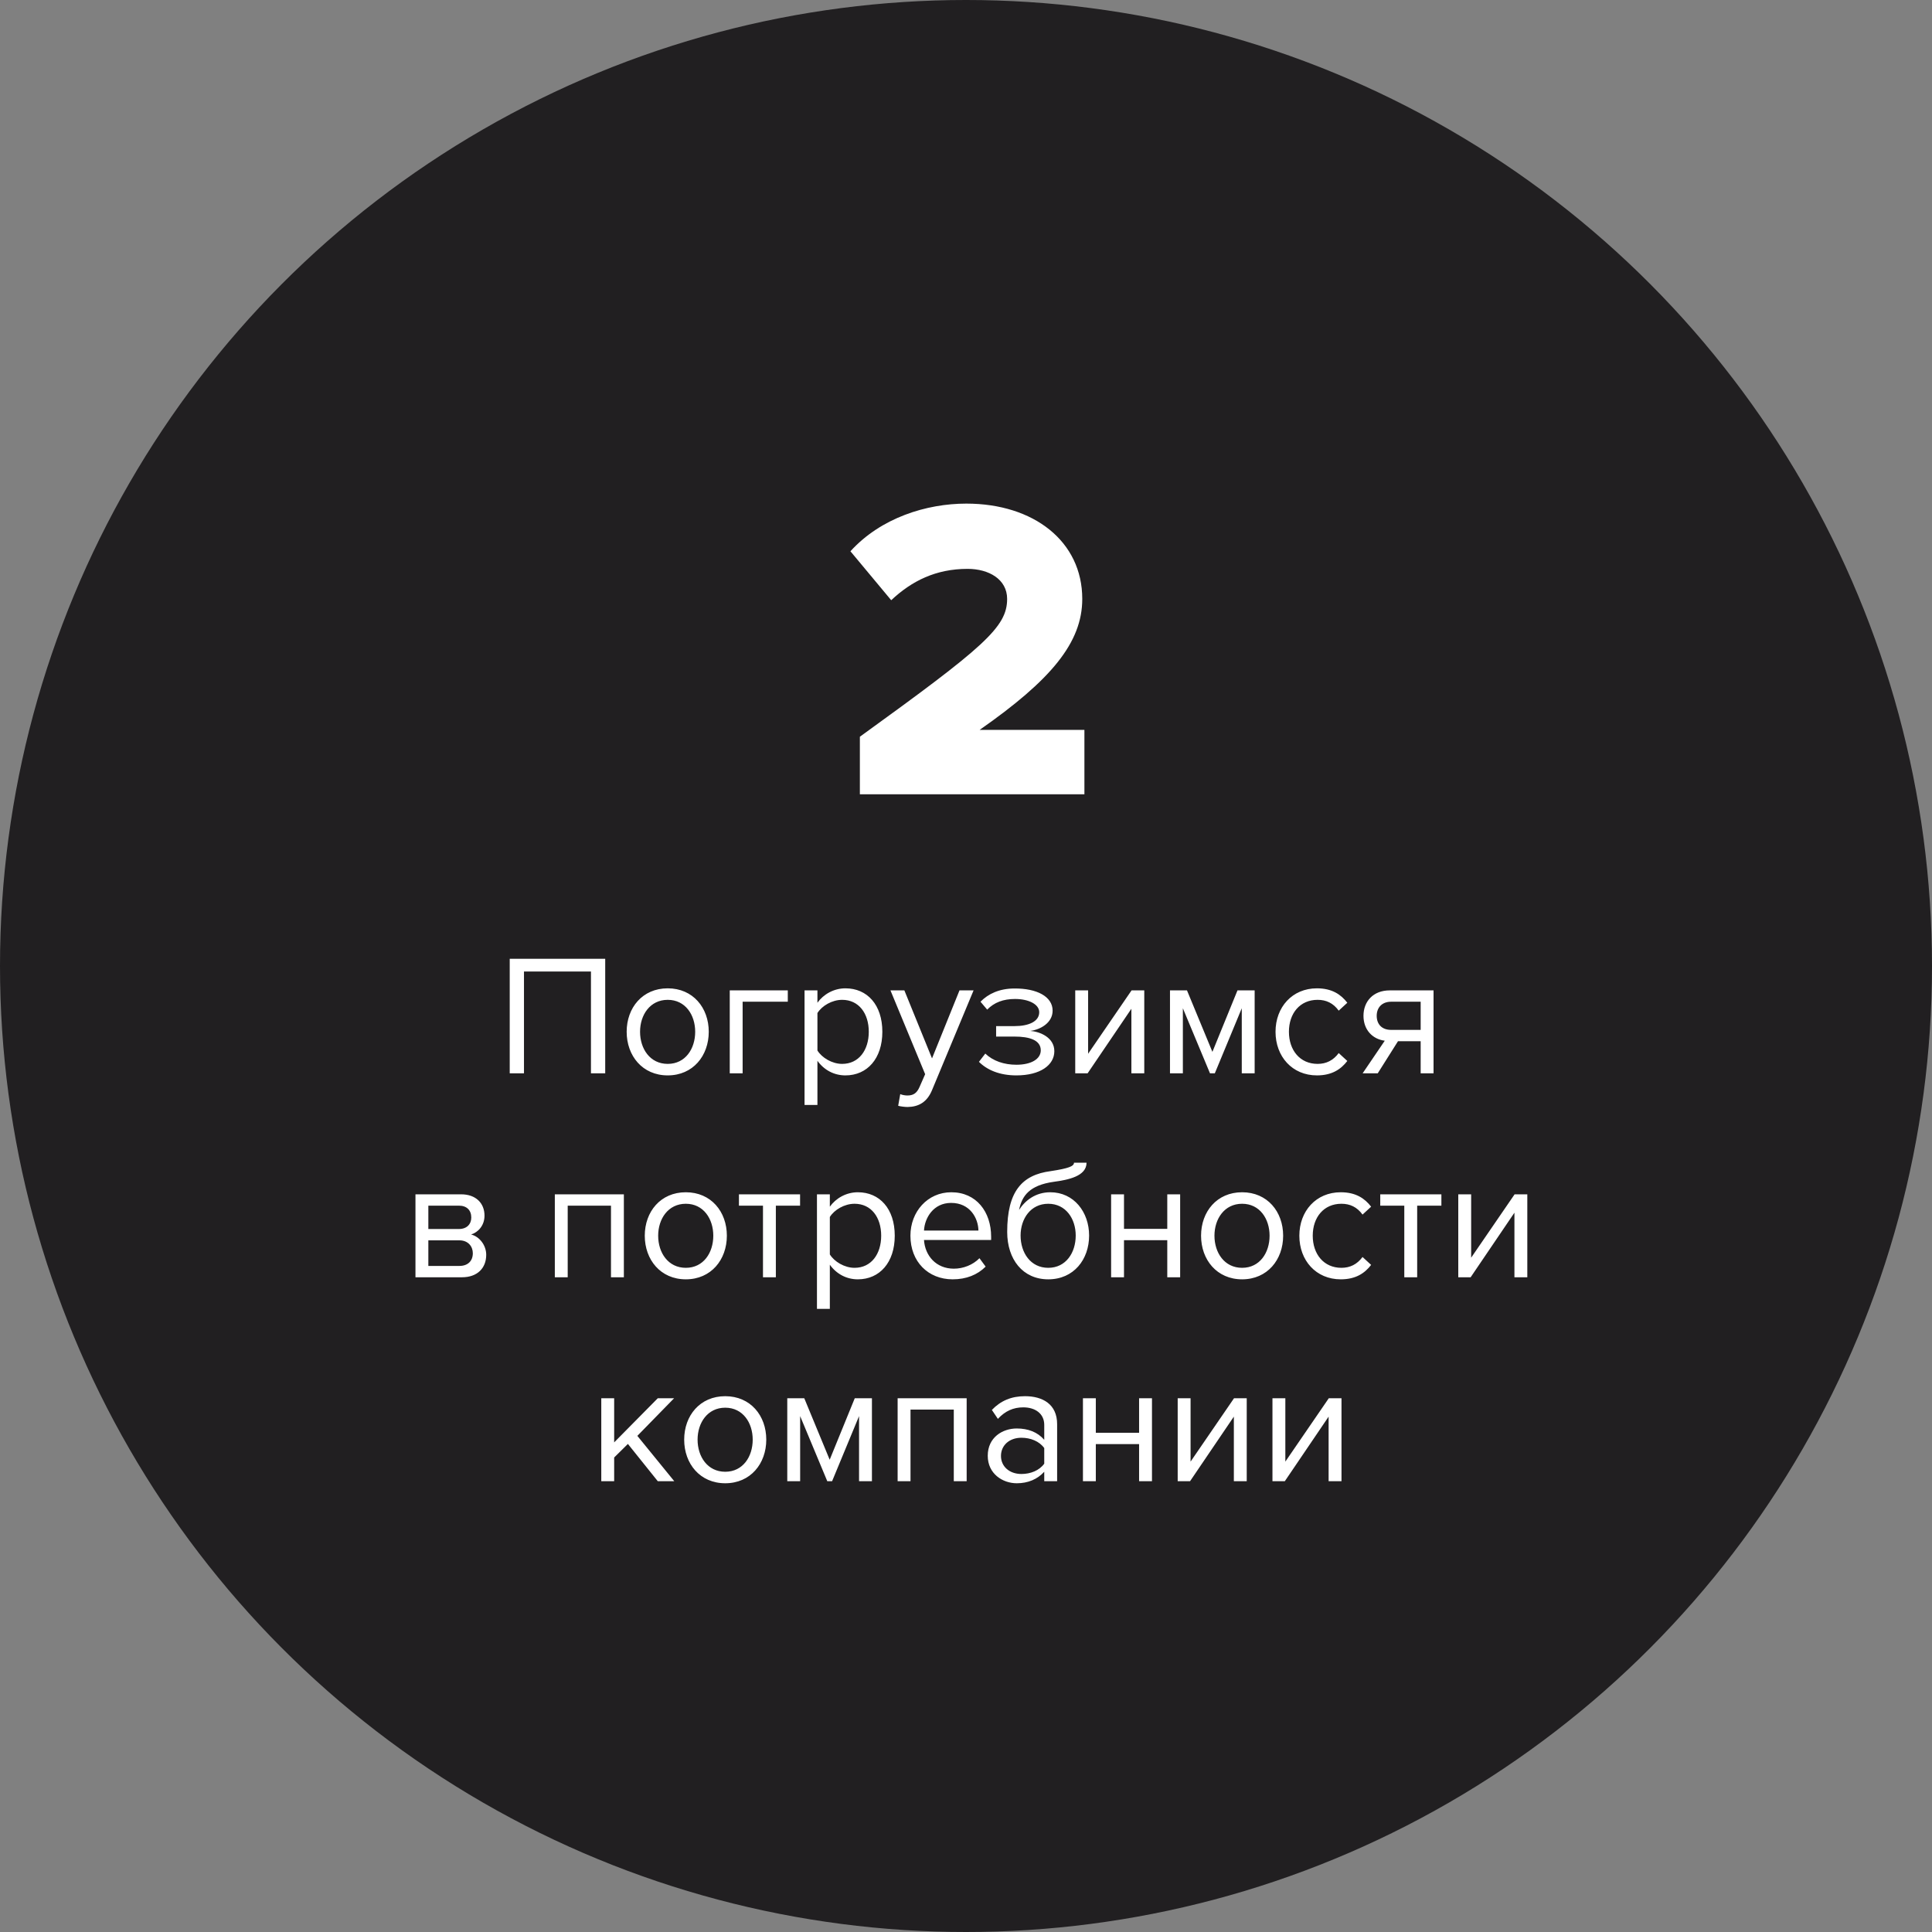 <?xml version="1.0" encoding="UTF-8"?> <svg xmlns="http://www.w3.org/2000/svg" width="180" height="180" viewBox="0 0 180 180" fill="none"><rect x="0" y="0" width="180" height="180" fill="#808080" stroke="none"/> <circle cx="90" cy="90" r="90" fill="#211F21"></circle> <path d="M101.032 74V68H91.272C97.912 63.36 100.832 59.88 100.832 55.8C100.832 50.44 96.312 46.92 90.032 46.92C86.312 46.92 82.072 48.24 79.232 51.36L83.032 55.92C84.952 54.12 87.192 53 90.152 53C92.112 53 93.832 53.96 93.832 55.8C93.832 58.44 91.672 60.28 80.112 68.64V74H101.032Z" fill="white"></path> <path d="M56.386 100V89.328H47.49V100H48.818V90.512H55.058V100H56.386ZM62.209 100.192C64.561 100.192 66.033 98.368 66.033 96.128C66.033 93.888 64.561 92.08 62.209 92.08C59.857 92.08 58.385 93.888 58.385 96.128C58.385 98.368 59.857 100.192 62.209 100.192ZM62.209 99.12C60.561 99.12 59.633 97.712 59.633 96.128C59.633 94.56 60.561 93.152 62.209 93.152C63.857 93.152 64.769 94.56 64.769 96.128C64.769 97.712 63.857 99.12 62.209 99.12ZM73.397 92.272H67.989V100H69.189V93.328H73.397V92.272ZM78.766 100.192C80.798 100.192 82.206 98.624 82.206 96.128C82.206 93.616 80.798 92.08 78.766 92.08C77.678 92.08 76.718 92.64 76.158 93.424V92.272H74.958V102.944H76.158V98.832C76.782 99.696 77.71 100.192 78.766 100.192ZM78.462 99.12C77.518 99.12 76.574 98.544 76.158 97.872V94.384C76.574 93.712 77.518 93.152 78.462 93.152C80.014 93.152 80.942 94.416 80.942 96.128C80.942 97.84 80.014 99.12 78.462 99.12ZM83.682 103.024C83.906 103.088 84.306 103.136 84.562 103.136C85.586 103.12 86.37 102.688 86.834 101.568L90.706 92.272H89.394L86.834 98.608L84.258 92.272H82.962L86.194 100.08L85.682 101.248C85.41 101.888 85.058 102.064 84.53 102.064C84.338 102.064 84.05 102.016 83.874 101.936L83.682 103.024ZM94.694 100.192C96.918 100.192 98.23 99.232 98.23 97.936C98.23 96.656 96.886 96.112 95.99 96.048C96.902 95.936 98.07 95.312 98.07 94.16C98.07 92.848 96.598 92.08 94.518 92.096C93.11 92.096 92.07 92.592 91.35 93.328L91.974 94.064C92.63 93.392 93.478 93.072 94.566 93.072C95.846 93.072 96.822 93.568 96.822 94.304C96.822 95.184 95.814 95.6 94.534 95.6H92.806V96.576H94.534C95.894 96.576 96.966 96.896 96.966 97.856C96.966 98.672 96.07 99.2 94.694 99.2C93.542 99.2 92.518 98.848 91.798 98.16L91.206 98.928C91.974 99.696 93.142 100.192 94.694 100.192ZM101.329 100L105.409 93.984V100H106.609V92.272H105.425L101.377 98.176V92.272H100.177V100H101.329ZM116.893 100V92.272H115.293L112.957 98L110.589 92.272H109.005V100H110.205V93.936L112.733 100H113.181L115.693 93.936V100H116.893ZM122.694 100.192C124.102 100.192 124.934 99.616 125.526 98.848L124.726 98.112C124.214 98.8 123.558 99.12 122.758 99.12C121.11 99.12 120.086 97.84 120.086 96.128C120.086 94.416 121.11 93.152 122.758 93.152C123.558 93.152 124.214 93.456 124.726 94.16L125.526 93.424C124.934 92.656 124.102 92.08 122.694 92.08C120.39 92.08 118.838 93.84 118.838 96.128C118.838 98.432 120.39 100.192 122.694 100.192ZM128.36 100L130.248 97.008H132.36V100H133.56V92.272H129.48C127.912 92.272 127.032 93.328 127.032 94.64C127.032 95.936 127.864 96.816 129.016 96.96L126.952 100H128.36ZM129.608 95.952C128.728 95.952 128.264 95.408 128.264 94.64C128.264 93.872 128.76 93.328 129.608 93.328H132.36V95.952H129.608ZM43.044 119C44.468 119 45.3 118.152 45.3 116.904C45.3 116.024 44.676 115.208 43.892 115.016C44.548 114.808 45.14 114.184 45.14 113.256C45.14 112.088 44.324 111.272 42.964 111.272H38.708V119H43.044ZM42.804 117.944H39.908V115.56H42.804C43.62 115.56 44.052 116.136 44.052 116.76C44.052 117.496 43.572 117.944 42.804 117.944ZM42.756 114.504H39.908V112.328H42.756C43.492 112.328 43.908 112.76 43.908 113.432C43.908 114.04 43.508 114.504 42.756 114.504ZM58.124 119V111.272H51.692V119H52.892V112.328H56.924V119H58.124ZM63.896 119.192C66.248 119.192 67.72 117.368 67.72 115.128C67.72 112.888 66.248 111.08 63.896 111.08C61.544 111.08 60.072 112.888 60.072 115.128C60.072 117.368 61.544 119.192 63.896 119.192ZM63.896 118.12C62.248 118.12 61.32 116.712 61.32 115.128C61.32 113.56 62.248 112.152 63.896 112.152C65.544 112.152 66.456 113.56 66.456 115.128C66.456 116.712 65.544 118.12 63.896 118.12ZM72.285 119V112.328H74.541V111.272H68.845V112.328H71.085V119H72.285ZM79.922 119.192C81.954 119.192 83.362 117.624 83.362 115.128C83.362 112.616 81.954 111.08 79.922 111.08C78.834 111.08 77.874 111.64 77.314 112.424V111.272H76.114V121.944H77.314V117.832C77.938 118.696 78.866 119.192 79.922 119.192ZM79.618 118.12C78.674 118.12 77.73 117.544 77.314 116.872V113.384C77.73 112.712 78.674 112.152 79.618 112.152C81.17 112.152 82.098 113.416 82.098 115.128C82.098 116.84 81.17 118.12 79.618 118.12ZM88.758 119.192C90.022 119.192 91.062 118.776 91.83 118.008L91.254 117.224C90.646 117.848 89.75 118.2 88.87 118.2C87.206 118.2 86.182 116.984 86.086 115.528H92.342V115.224C92.342 112.904 90.966 111.08 88.63 111.08C86.422 111.08 84.822 112.888 84.822 115.128C84.822 117.544 86.47 119.192 88.758 119.192ZM91.158 114.648H86.086C86.15 113.464 86.966 112.072 88.614 112.072C90.374 112.072 91.142 113.496 91.158 114.648ZM97.662 118.12C96.014 118.12 95.086 116.712 95.086 115.112C95.086 113.56 96.014 112.152 97.662 112.152C99.31 112.152 100.222 113.56 100.222 115.112C100.222 116.712 99.31 118.12 97.662 118.12ZM97.662 119.192C100.046 119.192 101.47 117.336 101.47 115.112C101.47 112.92 100.046 111.08 97.854 111.08C96.478 111.08 95.502 111.848 94.942 112.728C95.214 111.416 95.902 110.424 98.19 110.104C99.502 109.928 101.23 109.592 101.23 108.328H100.062C100.062 108.648 99.582 108.856 97.886 109.112C95.198 109.464 93.838 111.016 93.838 114.776C93.838 117.336 95.294 119.192 97.662 119.192ZM104.72 119V115.544H108.752V119H109.952V111.272H108.752V114.488H104.72V111.272H103.52V119H104.72ZM115.724 119.192C118.076 119.192 119.548 117.368 119.548 115.128C119.548 112.888 118.076 111.08 115.724 111.08C113.372 111.08 111.9 112.888 111.9 115.128C111.9 117.368 113.372 119.192 115.724 119.192ZM115.724 118.12C114.076 118.12 113.148 116.712 113.148 115.128C113.148 113.56 114.076 112.152 115.724 112.152C117.372 112.152 118.284 113.56 118.284 115.128C118.284 116.712 117.372 118.12 115.724 118.12ZM124.913 119.192C126.321 119.192 127.153 118.616 127.745 117.848L126.945 117.112C126.433 117.8 125.777 118.12 124.977 118.12C123.329 118.12 122.305 116.84 122.305 115.128C122.305 113.416 123.329 112.152 124.977 112.152C125.777 112.152 126.433 112.456 126.945 113.16L127.745 112.424C127.153 111.656 126.321 111.08 124.913 111.08C122.609 111.08 121.057 112.84 121.057 115.128C121.057 117.432 122.609 119.192 124.913 119.192ZM132.035 119V112.328H134.291V111.272H128.595V112.328H130.835V119H132.035ZM137.016 119L141.096 112.984V119H142.296V111.272H141.112L137.064 117.176V111.272H135.864V119H137.016ZM62.82 138L59.38 133.776L62.804 130.272H61.284L57.22 134.384V130.272H56.02V138H57.22V135.792L58.5 134.528L61.284 138H62.82ZM67.568 138.192C69.92 138.192 71.392 136.368 71.392 134.128C71.392 131.888 69.92 130.08 67.568 130.08C65.216 130.08 63.744 131.888 63.744 134.128C63.744 136.368 65.216 138.192 67.568 138.192ZM67.568 137.12C65.92 137.12 64.992 135.712 64.992 134.128C64.992 132.56 65.92 131.152 67.568 131.152C69.216 131.152 70.128 132.56 70.128 134.128C70.128 135.712 69.216 137.12 67.568 137.12ZM81.236 138V130.272H79.636L77.3 136L74.932 130.272H73.348V138H74.548V131.936L77.076 138H77.524L80.036 131.936V138H81.236ZM90.062 138V130.272H83.63V138H84.83V131.328H88.862V138H90.062ZM98.49 138V132.688C98.49 130.816 97.13 130.08 95.498 130.08C94.234 130.08 93.242 130.496 92.41 131.36L92.97 132.192C93.658 131.456 94.41 131.12 95.338 131.12C96.458 131.12 97.29 131.712 97.29 132.752V134.144C96.666 133.424 95.786 133.088 94.73 133.088C93.418 133.088 92.026 133.904 92.026 135.632C92.026 137.312 93.418 138.192 94.73 138.192C95.77 138.192 96.65 137.824 97.29 137.12V138H98.49ZM95.162 137.328C94.042 137.328 93.258 136.624 93.258 135.648C93.258 134.656 94.042 133.952 95.162 133.952C96.01 133.952 96.826 134.272 97.29 134.912V136.368C96.826 137.008 96.01 137.328 95.162 137.328ZM102.095 138V134.544H106.127V138H107.327V130.272H106.127V133.488H102.095V130.272H100.895V138H102.095ZM110.875 138L114.955 131.984V138H116.155V130.272H114.971L110.923 136.176V130.272H109.723V138H110.875ZM119.704 138L123.784 131.984V138H124.984V130.272H123.8L119.752 136.176V130.272H118.552V138H119.704Z" fill="white"></path> </svg> 